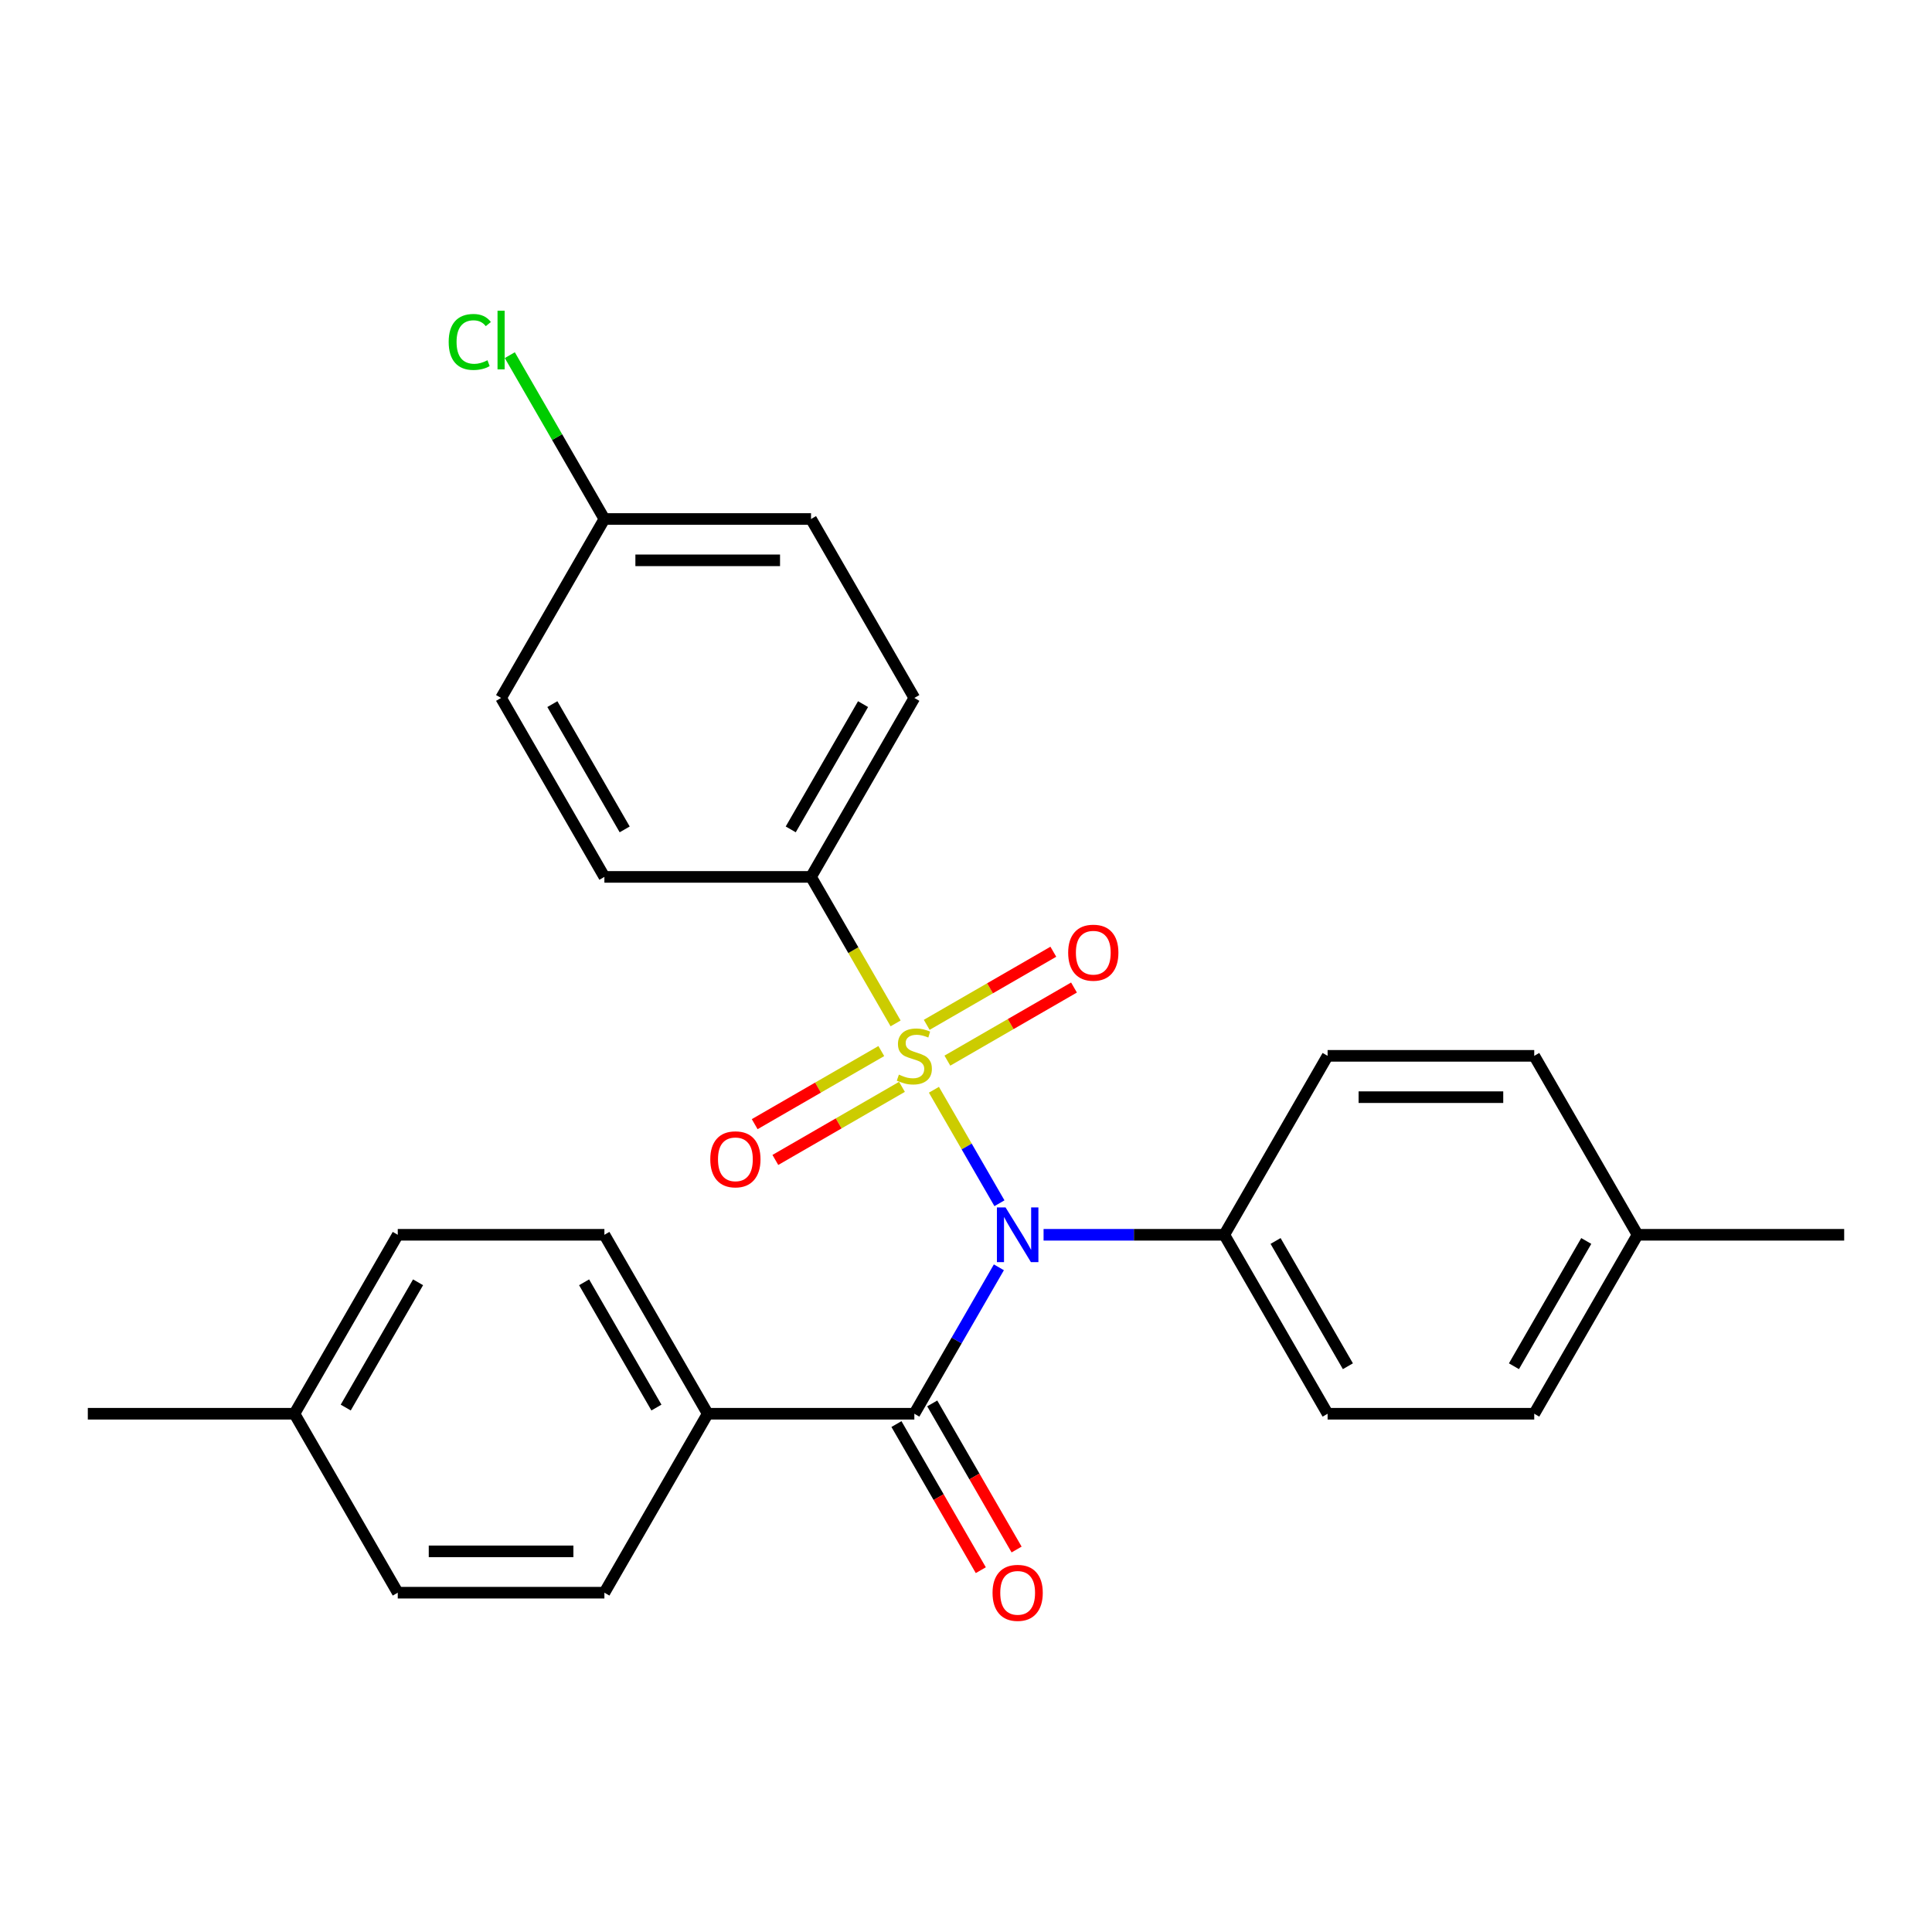 <?xml version='1.0' encoding='iso-8859-1'?>
<svg version='1.1' baseProfile='full'
              xmlns='http://www.w3.org/2000/svg'
                      xmlns:rdkit='http://www.rdkit.org/xml'
                      xmlns:xlink='http://www.w3.org/1999/xlink'
                  xml:space='preserve'
width='1000px' height='1000px' viewBox='0 0 1000 1000'>
<!-- END OF HEADER -->
<rect style='opacity:1.0;fill:#FFFFFF;stroke:none' width='1000' height='1000' x='0' y='0'> </rect>
<path class='bond-0' d='M 483.397,564.056 L 500.354,593.427' style='fill:none;fill-rule:evenodd;stroke:#CCCC00;stroke-width:6px;stroke-linecap:butt;stroke-linejoin:miter;stroke-opacity:1' />
<path class='bond-0' d='M 500.354,593.427 L 517.312,622.798' style='fill:none;fill-rule:evenodd;stroke:#0000FF;stroke-width:6px;stroke-linecap:butt;stroke-linejoin:miter;stroke-opacity:1' />
<path class='bond-2' d='M 463.566,529.709 L 441.676,491.794' style='fill:none;fill-rule:evenodd;stroke:#CCCC00;stroke-width:6px;stroke-linecap:butt;stroke-linejoin:miter;stroke-opacity:1' />
<path class='bond-2' d='M 441.676,491.794 L 419.786,453.879' style='fill:none;fill-rule:evenodd;stroke:#000000;stroke-width:6px;stroke-linecap:butt;stroke-linejoin:miter;stroke-opacity:1' />
<path class='bond-4' d='M 456.161,544.026 L 423.393,562.944' style='fill:none;fill-rule:evenodd;stroke:#CCCC00;stroke-width:6px;stroke-linecap:butt;stroke-linejoin:miter;stroke-opacity:1' />
<path class='bond-4' d='M 423.393,562.944 L 390.626,581.863' style='fill:none;fill-rule:evenodd;stroke:#FF0000;stroke-width:6px;stroke-linecap:butt;stroke-linejoin:miter;stroke-opacity:1' />
<path class='bond-4' d='M 466.856,562.551 L 434.088,581.469' style='fill:none;fill-rule:evenodd;stroke:#CCCC00;stroke-width:6px;stroke-linecap:butt;stroke-linejoin:miter;stroke-opacity:1' />
<path class='bond-4' d='M 434.088,581.469 L 401.321,600.387' style='fill:none;fill-rule:evenodd;stroke:#FF0000;stroke-width:6px;stroke-linecap:butt;stroke-linejoin:miter;stroke-opacity:1' />
<path class='bond-5' d='M 490.363,548.979 L 523.131,530.06' style='fill:none;fill-rule:evenodd;stroke:#CCCC00;stroke-width:6px;stroke-linecap:butt;stroke-linejoin:miter;stroke-opacity:1' />
<path class='bond-5' d='M 523.131,530.06 L 555.898,511.142' style='fill:none;fill-rule:evenodd;stroke:#FF0000;stroke-width:6px;stroke-linecap:butt;stroke-linejoin:miter;stroke-opacity:1' />
<path class='bond-5' d='M 479.668,530.454 L 512.436,511.536' style='fill:none;fill-rule:evenodd;stroke:#CCCC00;stroke-width:6px;stroke-linecap:butt;stroke-linejoin:miter;stroke-opacity:1' />
<path class='bond-5' d='M 512.436,511.536 L 545.203,492.618' style='fill:none;fill-rule:evenodd;stroke:#FF0000;stroke-width:6px;stroke-linecap:butt;stroke-linejoin:miter;stroke-opacity:1' />
<path class='bond-1' d='M 517.019,655.959 L 495.141,693.854' style='fill:none;fill-rule:evenodd;stroke:#0000FF;stroke-width:6px;stroke-linecap:butt;stroke-linejoin:miter;stroke-opacity:1' />
<path class='bond-1' d='M 495.141,693.854 L 473.262,731.749' style='fill:none;fill-rule:evenodd;stroke:#000000;stroke-width:6px;stroke-linecap:butt;stroke-linejoin:miter;stroke-opacity:1' />
<path class='bond-3' d='M 540.152,639.125 L 586.921,639.125' style='fill:none;fill-rule:evenodd;stroke:#0000FF;stroke-width:6px;stroke-linecap:butt;stroke-linejoin:miter;stroke-opacity:1' />
<path class='bond-3' d='M 586.921,639.125 L 633.69,639.125' style='fill:none;fill-rule:evenodd;stroke:#000000;stroke-width:6px;stroke-linecap:butt;stroke-linejoin:miter;stroke-opacity:1' />
<path class='bond-6' d='M 473.262,731.749 L 366.31,731.749' style='fill:none;fill-rule:evenodd;stroke:#000000;stroke-width:6px;stroke-linecap:butt;stroke-linejoin:miter;stroke-opacity:1' />
<path class='bond-7' d='M 464,737.096 L 485.832,774.911' style='fill:none;fill-rule:evenodd;stroke:#000000;stroke-width:6px;stroke-linecap:butt;stroke-linejoin:miter;stroke-opacity:1' />
<path class='bond-7' d='M 485.832,774.911 L 507.664,812.725' style='fill:none;fill-rule:evenodd;stroke:#FF0000;stroke-width:6px;stroke-linecap:butt;stroke-linejoin:miter;stroke-opacity:1' />
<path class='bond-7' d='M 482.524,726.401 L 504.357,764.216' style='fill:none;fill-rule:evenodd;stroke:#000000;stroke-width:6px;stroke-linecap:butt;stroke-linejoin:miter;stroke-opacity:1' />
<path class='bond-7' d='M 504.357,764.216 L 526.189,802.03' style='fill:none;fill-rule:evenodd;stroke:#FF0000;stroke-width:6px;stroke-linecap:butt;stroke-linejoin:miter;stroke-opacity:1' />
<path class='bond-8' d='M 419.786,453.879 L 473.262,361.256' style='fill:none;fill-rule:evenodd;stroke:#000000;stroke-width:6px;stroke-linecap:butt;stroke-linejoin:miter;stroke-opacity:1' />
<path class='bond-8' d='M 409.283,429.291 L 446.716,364.455' style='fill:none;fill-rule:evenodd;stroke:#000000;stroke-width:6px;stroke-linecap:butt;stroke-linejoin:miter;stroke-opacity:1' />
<path class='bond-9' d='M 419.786,453.879 L 312.834,453.879' style='fill:none;fill-rule:evenodd;stroke:#000000;stroke-width:6px;stroke-linecap:butt;stroke-linejoin:miter;stroke-opacity:1' />
<path class='bond-10' d='M 633.69,639.125 L 687.166,731.749' style='fill:none;fill-rule:evenodd;stroke:#000000;stroke-width:6px;stroke-linecap:butt;stroke-linejoin:miter;stroke-opacity:1' />
<path class='bond-10' d='M 660.236,642.324 L 697.669,707.16' style='fill:none;fill-rule:evenodd;stroke:#000000;stroke-width:6px;stroke-linecap:butt;stroke-linejoin:miter;stroke-opacity:1' />
<path class='bond-11' d='M 633.69,639.125 L 687.166,546.502' style='fill:none;fill-rule:evenodd;stroke:#000000;stroke-width:6px;stroke-linecap:butt;stroke-linejoin:miter;stroke-opacity:1' />
<path class='bond-12' d='M 366.31,731.749 L 312.834,639.125' style='fill:none;fill-rule:evenodd;stroke:#000000;stroke-width:6px;stroke-linecap:butt;stroke-linejoin:miter;stroke-opacity:1' />
<path class='bond-12' d='M 339.764,728.55 L 302.331,663.714' style='fill:none;fill-rule:evenodd;stroke:#000000;stroke-width:6px;stroke-linecap:butt;stroke-linejoin:miter;stroke-opacity:1' />
<path class='bond-13' d='M 366.31,731.749 L 312.834,824.372' style='fill:none;fill-rule:evenodd;stroke:#000000;stroke-width:6px;stroke-linecap:butt;stroke-linejoin:miter;stroke-opacity:1' />
<path class='bond-15' d='M 473.262,361.256 L 419.786,268.633' style='fill:none;fill-rule:evenodd;stroke:#000000;stroke-width:6px;stroke-linecap:butt;stroke-linejoin:miter;stroke-opacity:1' />
<path class='bond-16' d='M 312.834,453.879 L 259.358,361.256' style='fill:none;fill-rule:evenodd;stroke:#000000;stroke-width:6px;stroke-linecap:butt;stroke-linejoin:miter;stroke-opacity:1' />
<path class='bond-16' d='M 323.337,429.291 L 285.904,364.455' style='fill:none;fill-rule:evenodd;stroke:#000000;stroke-width:6px;stroke-linecap:butt;stroke-linejoin:miter;stroke-opacity:1' />
<path class='bond-18' d='M 687.166,731.749 L 794.118,731.749' style='fill:none;fill-rule:evenodd;stroke:#000000;stroke-width:6px;stroke-linecap:butt;stroke-linejoin:miter;stroke-opacity:1' />
<path class='bond-17' d='M 687.166,546.502 L 794.118,546.502' style='fill:none;fill-rule:evenodd;stroke:#000000;stroke-width:6px;stroke-linecap:butt;stroke-linejoin:miter;stroke-opacity:1' />
<path class='bond-17' d='M 703.209,567.893 L 778.075,567.893' style='fill:none;fill-rule:evenodd;stroke:#000000;stroke-width:6px;stroke-linecap:butt;stroke-linejoin:miter;stroke-opacity:1' />
<path class='bond-19' d='M 312.834,639.125 L 205.882,639.125' style='fill:none;fill-rule:evenodd;stroke:#000000;stroke-width:6px;stroke-linecap:butt;stroke-linejoin:miter;stroke-opacity:1' />
<path class='bond-20' d='M 312.834,824.372 L 205.882,824.372' style='fill:none;fill-rule:evenodd;stroke:#000000;stroke-width:6px;stroke-linecap:butt;stroke-linejoin:miter;stroke-opacity:1' />
<path class='bond-20' d='M 296.791,802.981 L 221.925,802.981' style='fill:none;fill-rule:evenodd;stroke:#000000;stroke-width:6px;stroke-linecap:butt;stroke-linejoin:miter;stroke-opacity:1' />
<path class='bond-14' d='M 312.834,268.633 L 259.358,361.256' style='fill:none;fill-rule:evenodd;stroke:#000000;stroke-width:6px;stroke-linecap:butt;stroke-linejoin:miter;stroke-opacity:1' />
<path class='bond-23' d='M 312.834,268.633 L 288.353,226.231' style='fill:none;fill-rule:evenodd;stroke:#000000;stroke-width:6px;stroke-linecap:butt;stroke-linejoin:miter;stroke-opacity:1' />
<path class='bond-23' d='M 288.353,226.231 L 263.872,183.828' style='fill:none;fill-rule:evenodd;stroke:#00CC00;stroke-width:6px;stroke-linecap:butt;stroke-linejoin:miter;stroke-opacity:1' />
<path class='bond-26' d='M 312.834,268.633 L 419.786,268.633' style='fill:none;fill-rule:evenodd;stroke:#000000;stroke-width:6px;stroke-linecap:butt;stroke-linejoin:miter;stroke-opacity:1' />
<path class='bond-26' d='M 328.877,290.024 L 403.743,290.024' style='fill:none;fill-rule:evenodd;stroke:#000000;stroke-width:6px;stroke-linecap:butt;stroke-linejoin:miter;stroke-opacity:1' />
<path class='bond-21' d='M 794.118,546.502 L 847.594,639.125' style='fill:none;fill-rule:evenodd;stroke:#000000;stroke-width:6px;stroke-linecap:butt;stroke-linejoin:miter;stroke-opacity:1' />
<path class='bond-27' d='M 794.118,731.749 L 847.594,639.125' style='fill:none;fill-rule:evenodd;stroke:#000000;stroke-width:6px;stroke-linecap:butt;stroke-linejoin:miter;stroke-opacity:1' />
<path class='bond-27' d='M 783.614,707.16 L 821.048,642.324' style='fill:none;fill-rule:evenodd;stroke:#000000;stroke-width:6px;stroke-linecap:butt;stroke-linejoin:miter;stroke-opacity:1' />
<path class='bond-28' d='M 205.882,639.125 L 152.406,731.749' style='fill:none;fill-rule:evenodd;stroke:#000000;stroke-width:6px;stroke-linecap:butt;stroke-linejoin:miter;stroke-opacity:1' />
<path class='bond-28' d='M 216.386,663.714 L 178.952,728.55' style='fill:none;fill-rule:evenodd;stroke:#000000;stroke-width:6px;stroke-linecap:butt;stroke-linejoin:miter;stroke-opacity:1' />
<path class='bond-22' d='M 205.882,824.372 L 152.406,731.749' style='fill:none;fill-rule:evenodd;stroke:#000000;stroke-width:6px;stroke-linecap:butt;stroke-linejoin:miter;stroke-opacity:1' />
<path class='bond-25' d='M 847.594,639.125 L 954.545,639.125' style='fill:none;fill-rule:evenodd;stroke:#000000;stroke-width:6px;stroke-linecap:butt;stroke-linejoin:miter;stroke-opacity:1' />
<path class='bond-24' d='M 152.406,731.749 L 45.455,731.749' style='fill:none;fill-rule:evenodd;stroke:#000000;stroke-width:6px;stroke-linecap:butt;stroke-linejoin:miter;stroke-opacity:1' />
<path  class='atom-0' d='M 465.262 556.222
Q 465.582 556.342, 466.902 556.902
Q 468.222 557.462, 469.662 557.822
Q 471.142 558.142, 472.582 558.142
Q 475.262 558.142, 476.822 556.862
Q 478.382 555.542, 478.382 553.262
Q 478.382 551.702, 477.582 550.742
Q 476.822 549.782, 475.622 549.262
Q 474.422 548.742, 472.422 548.142
Q 469.902 547.382, 468.382 546.662
Q 466.902 545.942, 465.822 544.422
Q 464.782 542.902, 464.782 540.342
Q 464.782 536.782, 467.182 534.582
Q 469.622 532.382, 474.422 532.382
Q 477.702 532.382, 481.422 533.942
L 480.502 537.022
Q 477.102 535.622, 474.542 535.622
Q 471.782 535.622, 470.262 536.782
Q 468.742 537.902, 468.782 539.862
Q 468.782 541.382, 469.542 542.302
Q 470.342 543.222, 471.462 543.742
Q 472.622 544.262, 474.542 544.862
Q 477.102 545.662, 478.622 546.462
Q 480.142 547.262, 481.222 548.902
Q 482.342 550.502, 482.342 553.262
Q 482.342 557.182, 479.702 559.302
Q 477.102 561.382, 472.742 561.382
Q 470.222 561.382, 468.302 560.822
Q 466.422 560.302, 464.182 559.382
L 465.262 556.222
' fill='#CCCC00'/>
<path  class='atom-1' d='M 520.478 624.965
L 529.758 639.965
Q 530.678 641.445, 532.158 644.125
Q 533.638 646.805, 533.718 646.965
L 533.718 624.965
L 537.478 624.965
L 537.478 653.285
L 533.598 653.285
L 523.638 636.885
Q 522.478 634.965, 521.238 632.765
Q 520.038 630.565, 519.678 629.885
L 519.678 653.285
L 515.998 653.285
L 515.998 624.965
L 520.478 624.965
' fill='#0000FF'/>
<path  class='atom-5' d='M 367.639 600.058
Q 367.639 593.258, 370.999 589.458
Q 374.359 585.658, 380.639 585.658
Q 386.919 585.658, 390.279 589.458
Q 393.639 593.258, 393.639 600.058
Q 393.639 606.938, 390.239 610.858
Q 386.839 614.738, 380.639 614.738
Q 374.399 614.738, 370.999 610.858
Q 367.639 606.978, 367.639 600.058
M 380.639 611.538
Q 384.959 611.538, 387.279 608.658
Q 389.639 605.738, 389.639 600.058
Q 389.639 594.498, 387.279 591.698
Q 384.959 588.858, 380.639 588.858
Q 376.319 588.858, 373.959 591.658
Q 371.639 594.458, 371.639 600.058
Q 371.639 605.778, 373.959 608.658
Q 376.319 611.538, 380.639 611.538
' fill='#FF0000'/>
<path  class='atom-6' d='M 552.885 493.106
Q 552.885 486.306, 556.245 482.506
Q 559.605 478.706, 565.885 478.706
Q 572.165 478.706, 575.525 482.506
Q 578.885 486.306, 578.885 493.106
Q 578.885 499.986, 575.485 503.906
Q 572.085 507.786, 565.885 507.786
Q 559.645 507.786, 556.245 503.906
Q 552.885 500.026, 552.885 493.106
M 565.885 504.586
Q 570.205 504.586, 572.525 501.706
Q 574.885 498.786, 574.885 493.106
Q 574.885 487.546, 572.525 484.746
Q 570.205 481.906, 565.885 481.906
Q 561.565 481.906, 559.205 484.706
Q 556.885 487.506, 556.885 493.106
Q 556.885 498.826, 559.205 501.706
Q 561.565 504.586, 565.885 504.586
' fill='#FF0000'/>
<path  class='atom-8' d='M 513.738 824.452
Q 513.738 817.652, 517.098 813.852
Q 520.458 810.052, 526.738 810.052
Q 533.018 810.052, 536.378 813.852
Q 539.738 817.652, 539.738 824.452
Q 539.738 831.332, 536.338 835.252
Q 532.938 839.132, 526.738 839.132
Q 520.498 839.132, 517.098 835.252
Q 513.738 831.372, 513.738 824.452
M 526.738 835.932
Q 531.058 835.932, 533.378 833.052
Q 535.738 830.132, 535.738 824.452
Q 535.738 818.892, 533.378 816.092
Q 531.058 813.252, 526.738 813.252
Q 522.418 813.252, 520.058 816.052
Q 517.738 818.852, 517.738 824.452
Q 517.738 830.172, 520.058 833.052
Q 522.418 835.932, 526.738 835.932
' fill='#FF0000'/>
<path  class='atom-24' d='M 232.238 176.99
Q 232.238 169.95, 235.518 166.27
Q 238.838 162.55, 245.118 162.55
Q 250.958 162.55, 254.078 166.67
L 251.438 168.83
Q 249.158 165.83, 245.118 165.83
Q 240.838 165.83, 238.558 168.71
Q 236.318 171.55, 236.318 176.99
Q 236.318 182.59, 238.638 185.47
Q 240.998 188.35, 245.558 188.35
Q 248.678 188.35, 252.318 186.47
L 253.438 189.47
Q 251.958 190.43, 249.718 190.99
Q 247.478 191.55, 244.998 191.55
Q 238.838 191.55, 235.518 187.79
Q 232.238 184.03, 232.238 176.99
' fill='#00CC00'/>
<path  class='atom-24' d='M 257.518 160.83
L 261.198 160.83
L 261.198 191.19
L 257.518 191.19
L 257.518 160.83
' fill='#00CC00'/>
</svg>
